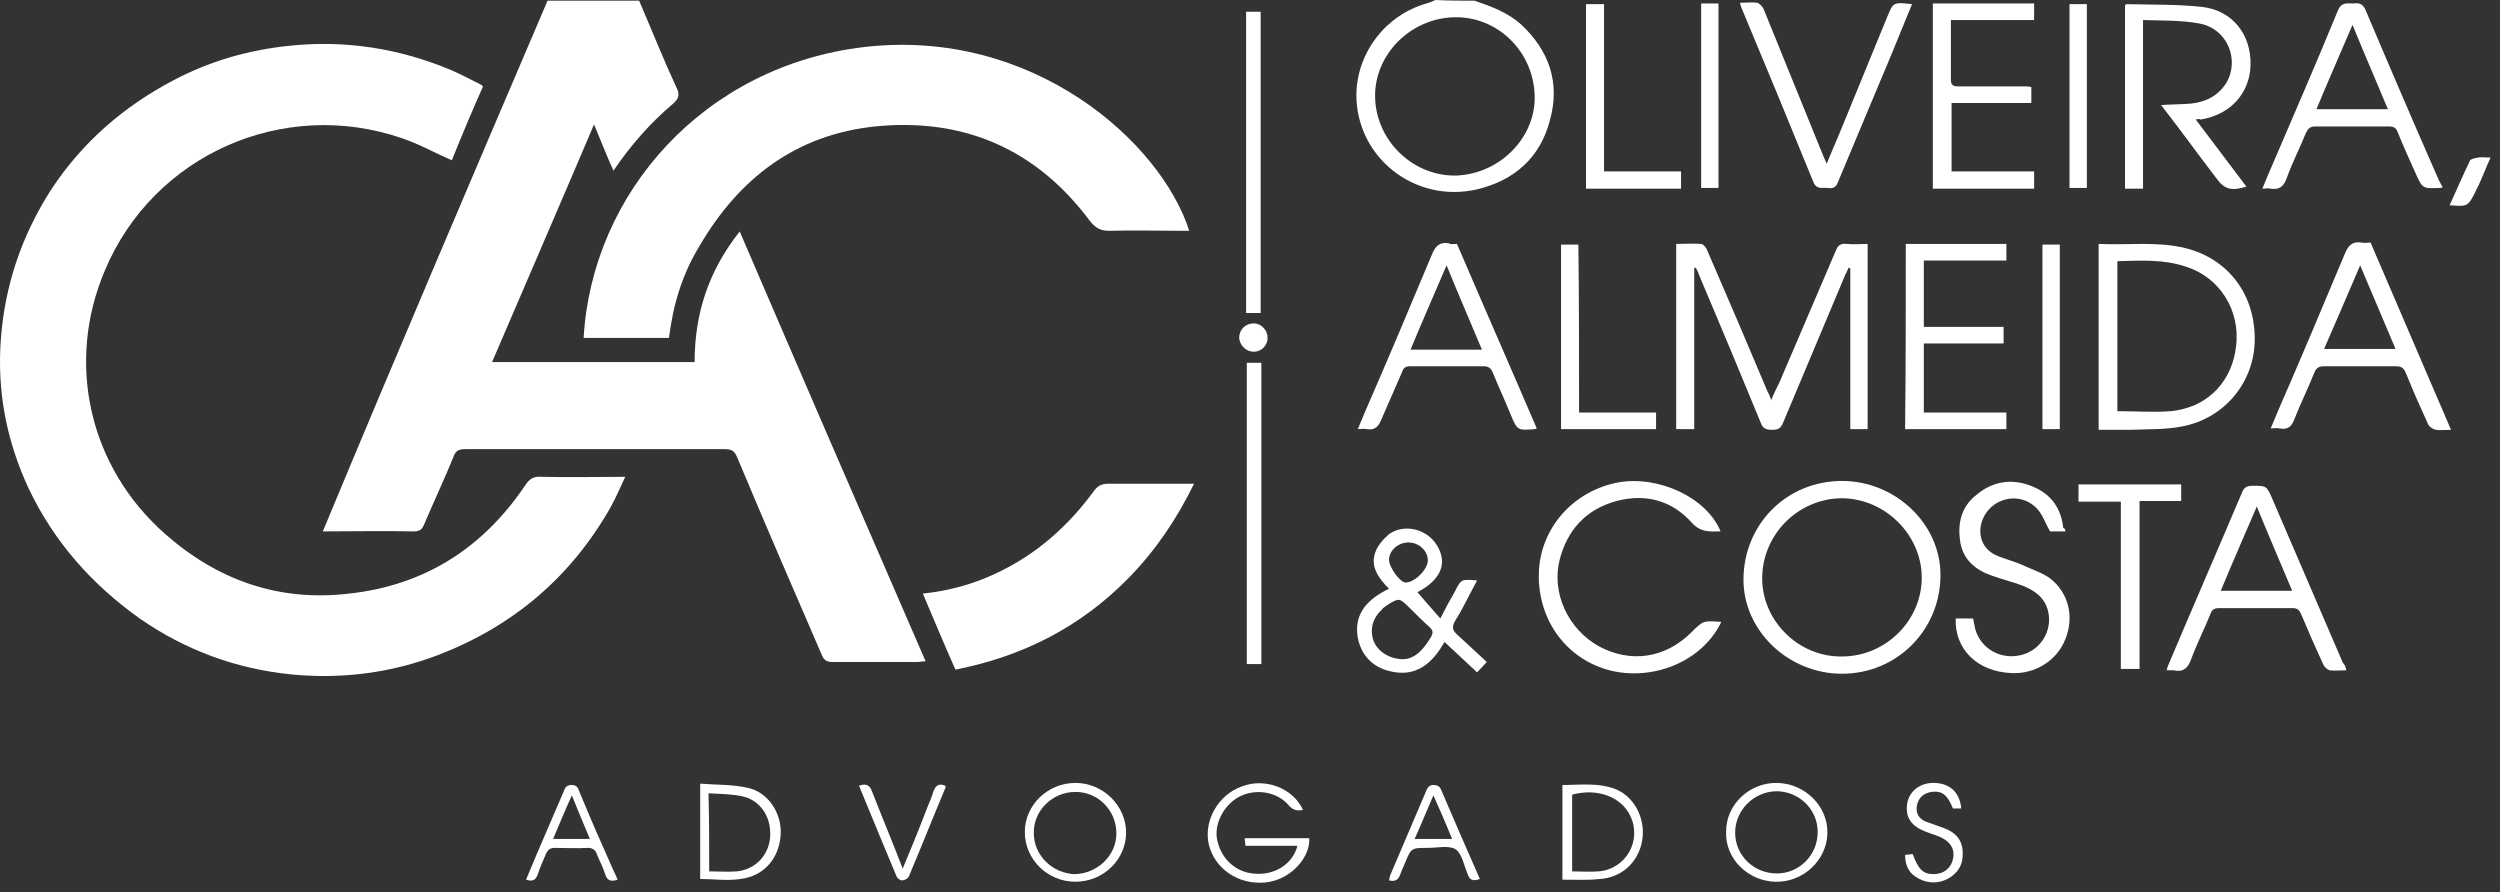 <svg width="241" height="86" viewBox="0 0 241 86" fill="none" xmlns="http://www.w3.org/2000/svg">
<rect x="0" y="0" width="241" height="86" fill="#333333" stroke="none"/>
<path d="M61.612 0.067C62.816 2.864 63.953 5.729 65.223 8.46C65.557 9.126 65.424 9.526 64.889 9.992C62.682 11.857 60.81 13.989 59.138 16.454C58.469 14.988 57.934 13.589 57.265 11.991C53.989 19.718 50.712 27.245 47.435 34.906C53.989 34.906 60.408 34.906 66.962 34.906C66.962 30.243 68.299 26.113 71.308 22.316C77.26 36.172 83.211 49.894 89.23 63.75C88.895 63.75 88.628 63.817 88.427 63.817C85.686 63.817 82.944 63.817 80.269 63.817C79.667 63.817 79.4 63.617 79.199 63.084C76.457 56.755 73.716 50.427 71.041 44.032C70.773 43.433 70.506 43.299 69.837 43.299C61.478 43.299 53.186 43.299 44.827 43.299C44.159 43.299 43.891 43.499 43.691 44.099C42.821 46.23 41.818 48.362 40.882 50.56C40.681 51.027 40.481 51.227 39.879 51.227C37.004 51.16 34.128 51.227 31.119 51.227C38.207 34.173 45.496 17.12 52.785 0.067C55.727 0.067 58.67 0.067 61.612 0.067Z" fill="white"/>
<path d="M142.125 0.067C143.73 0.6 145.335 1.199 146.605 2.332C149.347 4.863 150.417 7.994 149.414 11.591C148.477 15.188 146.003 17.386 142.392 18.252C136.374 19.651 130.69 15.121 130.757 9.06C130.824 5.063 133.565 1.466 137.511 0.333C137.778 0.266 138.112 0.133 138.38 0C139.651 0.067 140.921 0.067 142.125 0.067ZM147.943 9.193C147.809 4.929 144.331 1.532 140.119 1.665C135.906 1.799 132.428 5.329 132.562 9.459C132.696 13.656 136.307 17.053 140.453 16.92C144.666 16.72 148.076 13.19 147.943 9.193Z" fill="white"/>
<path d="M46.566 8.327C45.496 10.725 44.493 13.123 43.557 15.454C41.885 14.722 40.347 13.856 38.742 13.323C27.307 9.393 14.802 14.922 10.121 26.046C6.31 34.973 8.583 45.031 15.939 51.493C21.021 55.956 26.906 58.021 33.66 57.222C40.949 56.422 46.566 52.825 50.645 46.763C51.046 46.164 51.448 45.897 52.183 45.964C54.858 46.031 57.466 45.964 60.275 45.964C59.806 46.963 59.405 47.896 58.937 48.762C55.126 55.556 49.508 60.353 42.219 63.151C37.672 64.882 32.924 65.482 28.11 65.016C22.76 64.483 17.878 62.684 13.465 59.62C8.784 56.289 5.173 52.159 2.766 47.096C0.626 42.5 -0.31 37.704 0.091 32.575C0.492 27.445 2.097 22.715 4.905 18.319C7.915 13.723 11.927 10.259 16.742 7.727C20.286 5.862 24.03 4.796 28.043 4.397C33.326 3.864 38.475 4.663 43.423 6.728C44.359 7.128 45.229 7.594 46.165 8.06C46.299 8.127 46.432 8.194 46.566 8.327Z" fill="white"/>
<path d="M64.487 32.575C61.679 32.575 58.937 32.575 56.262 32.575C57.065 18.585 67.898 6.328 83.345 4.53C99.528 2.665 111.899 13.656 114.641 22.249C114.373 22.249 114.106 22.249 113.838 22.249C111.565 22.249 109.224 22.183 106.951 22.249C106.081 22.249 105.613 21.983 105.078 21.317C99.929 14.389 92.908 11.325 84.348 12.19C76.725 12.99 71.242 17.186 67.43 23.715C65.758 26.446 64.889 29.377 64.487 32.575Z" fill="white"/>
<path d="M92.105 64.549C91.035 62.151 90.032 59.753 88.962 57.222C91.503 56.955 93.911 56.289 96.118 55.223C99.929 53.425 103.005 50.694 105.479 47.296C105.881 46.763 106.282 46.63 106.884 46.63C109.559 46.63 112.3 46.63 115.109 46.63C113.437 50.027 111.431 53.025 108.823 55.69C104.209 60.419 98.592 63.284 92.105 64.549Z" fill="white"/>
<path d="M163.323 25.846C163.323 30.976 163.323 36.172 163.323 41.368C162.721 41.368 162.186 41.368 161.584 41.368C161.584 35.439 161.584 29.51 161.584 23.515C162.387 23.515 163.189 23.448 163.992 23.515C164.192 23.515 164.527 23.915 164.593 24.181C166.533 28.644 168.472 33.174 170.344 37.637C170.478 37.904 170.612 38.17 170.746 38.57C171.013 37.904 171.28 37.371 171.548 36.838C173.353 32.641 175.159 28.378 176.965 24.181C177.165 23.648 177.433 23.448 178.034 23.515C178.703 23.581 179.305 23.515 180.041 23.515C180.041 29.444 180.041 35.372 180.041 41.368C179.506 41.368 178.971 41.368 178.369 41.368C178.369 36.172 178.369 31.042 178.369 25.846C178.302 25.846 178.235 25.846 178.235 25.78C178.101 25.98 178.034 26.246 177.901 26.446C175.895 31.242 173.888 35.972 171.882 40.768C171.682 41.234 171.481 41.434 170.879 41.434C170.344 41.434 169.943 41.368 169.742 40.768C167.803 36.038 165.797 31.242 163.791 26.512C163.724 26.246 163.59 26.046 163.457 25.78C163.39 25.846 163.39 25.846 163.323 25.846Z" fill="white"/>
<path d="M177.566 64.949C172.417 64.949 168.071 60.819 168.071 55.889C168.071 50.56 172.217 46.364 177.566 46.364C182.715 46.364 187.062 50.494 187.062 55.423C187.062 60.752 182.849 64.949 177.566 64.949ZM177.566 63.284C181.779 63.284 185.257 59.82 185.257 55.69C185.257 51.56 181.712 48.029 177.499 48.029C173.287 48.096 169.876 51.56 169.876 55.756C169.876 59.886 173.42 63.35 177.566 63.284Z" fill="white"/>
<path d="M202.309 41.434C202.309 35.439 202.309 29.51 202.309 23.515C205.117 23.648 207.926 23.248 210.667 23.915C214.88 24.98 217.421 28.444 217.355 32.841C217.288 36.838 214.479 40.302 210.4 41.101C208.728 41.434 206.923 41.368 205.251 41.434C204.315 41.434 203.312 41.434 202.309 41.434ZM204.114 25.18C204.114 30.11 204.114 34.906 204.114 39.636C205.853 39.636 207.591 39.769 209.263 39.636C213.209 39.236 215.215 36.371 215.549 33.44C216.017 29.91 213.944 26.712 210.734 25.713C208.595 24.98 206.388 25.114 204.114 25.18Z" fill="white"/>
<path d="M211.671 11.524C213.342 13.723 214.947 15.854 216.552 17.986C215.081 18.452 214.412 18.252 213.61 17.12C211.871 14.855 210.199 12.524 208.327 10.125C209.33 10.059 210.266 10.059 211.136 9.992C212.607 9.859 213.81 9.259 214.613 7.994C215.95 5.729 214.68 2.731 212.005 2.265C210.266 1.932 208.461 1.998 206.588 1.932C206.588 7.461 206.588 12.79 206.588 18.186C205.987 18.186 205.452 18.186 204.85 18.186C204.85 12.257 204.85 6.395 204.85 0.533C204.917 0.466 204.917 0.4 204.983 0.4C207.391 0.466 209.865 0.4 212.272 0.666C215.215 0.999 217.02 3.331 216.953 6.262C216.886 8.993 215.014 11.058 212.139 11.524C212.005 11.458 211.938 11.458 211.671 11.524Z" fill="white"/>
<path d="M236.279 41.434C235.677 41.434 235.209 41.501 234.808 41.434C234.54 41.368 234.206 41.168 234.072 40.901C233.337 39.303 232.601 37.637 231.932 35.972C231.732 35.505 231.531 35.306 230.996 35.306C228.656 35.306 226.315 35.306 224.042 35.306C223.574 35.306 223.306 35.439 223.106 35.905C222.504 37.437 221.768 38.903 221.166 40.435C220.899 41.168 220.498 41.434 219.762 41.301C219.494 41.234 219.227 41.301 218.893 41.301C219.16 40.701 219.361 40.169 219.561 39.702C221.768 34.639 223.908 29.577 226.048 24.448C226.382 23.648 226.783 23.248 227.653 23.382C227.92 23.448 228.255 23.382 228.522 23.382C231.13 29.444 233.671 35.372 236.279 41.434ZM227.519 25.58C226.315 28.378 225.179 31.042 224.042 33.64C226.382 33.64 228.589 33.64 230.929 33.64C229.793 30.976 228.723 28.378 227.519 25.58Z" fill="white"/>
<path d="M140.453 23.515C142.994 29.444 145.602 35.372 148.143 41.301C148.009 41.368 147.943 41.368 147.943 41.368C146.271 41.501 146.271 41.501 145.602 39.902C145.067 38.57 144.465 37.304 143.93 35.972C143.73 35.505 143.529 35.306 142.994 35.306C140.654 35.306 138.313 35.306 135.973 35.306C135.504 35.306 135.304 35.439 135.17 35.839C134.501 37.371 133.833 38.903 133.164 40.435C132.897 41.101 132.562 41.501 131.76 41.368C131.492 41.301 131.225 41.368 130.89 41.368C131.158 40.768 131.358 40.235 131.559 39.769C133.766 34.706 135.906 29.643 138.046 24.514C138.38 23.715 138.781 23.315 139.65 23.448C139.851 23.581 140.185 23.515 140.453 23.515ZM142.86 33.707C141.723 30.976 140.587 28.378 139.45 25.58C138.246 28.378 137.109 30.976 135.973 33.707C138.313 33.707 140.52 33.707 142.86 33.707Z" fill="white"/>
<path d="M235.477 18.052C235.343 18.119 235.276 18.119 235.209 18.119C233.537 18.186 233.537 18.186 232.869 16.72C232.267 15.388 231.665 14.056 231.13 12.723C230.996 12.324 230.729 12.19 230.328 12.19C227.92 12.19 225.58 12.19 223.172 12.19C222.704 12.19 222.504 12.39 222.303 12.79C221.701 14.255 220.966 15.721 220.431 17.186C220.163 17.986 219.695 18.319 218.893 18.186C218.692 18.119 218.491 18.186 218.09 18.186C218.291 17.719 218.425 17.386 218.558 17.053C220.832 11.724 223.172 6.395 225.379 0.999C225.713 0.2 226.248 0.333 226.85 0.333C227.385 0.266 227.786 0.333 228.054 0.999C230.394 6.528 232.735 11.991 235.142 17.453C235.276 17.653 235.343 17.853 235.477 18.052ZM230.194 10.525C229.057 7.794 227.92 5.196 226.783 2.398C225.58 5.196 224.443 7.794 223.306 10.525C225.713 10.525 227.853 10.525 230.194 10.525Z" fill="white"/>
<path d="M226.182 64.616C225.58 64.616 225.112 64.683 224.577 64.616C224.376 64.549 224.109 64.35 223.975 64.083C223.239 62.484 222.504 60.819 221.835 59.22C221.634 58.754 221.434 58.621 220.966 58.621C218.625 58.621 216.285 58.621 213.944 58.621C213.476 58.621 213.209 58.754 213.075 59.22C212.473 60.686 211.737 62.151 211.202 63.617C210.868 64.483 210.4 64.816 209.531 64.616C209.33 64.616 209.196 64.616 208.862 64.616C208.929 64.35 208.996 64.15 209.063 64.016C211.403 58.487 213.81 52.959 216.151 47.429C216.352 46.963 216.619 46.83 217.154 46.83C218.491 46.83 218.491 46.83 219.026 48.029C221.3 53.291 223.574 58.621 225.847 63.883C226.048 64.083 226.115 64.283 226.182 64.616ZM220.966 56.955C219.829 54.224 218.692 51.626 217.555 48.828C216.352 51.626 215.215 54.224 214.078 56.955C216.418 56.955 218.625 56.955 220.966 56.955Z" fill="white"/>
<path d="M165.931 59.953C164.192 63.617 159.645 65.615 155.432 64.683C151.085 63.683 148.21 59.82 148.344 55.223C148.477 50.893 151.687 47.296 156.034 46.497C159.912 45.831 164.527 47.962 165.864 51.227C164.861 51.227 163.992 51.36 163.122 50.427C161.183 48.229 158.642 47.563 155.833 48.295C152.891 49.095 151.085 51.093 150.35 53.958C149.547 57.155 151.152 60.619 154.095 62.285C157.171 63.95 160.514 63.483 163.055 60.952C164.192 59.82 164.192 59.82 165.931 59.953Z" fill="white"/>
<path d="M186.326 0.333C189.603 0.333 192.813 0.333 196.09 0.333C196.09 0.866 196.09 1.332 196.09 1.932C193.415 1.932 190.807 1.932 188.065 1.932C188.065 3.197 188.065 4.33 188.065 5.529C188.065 6.262 188.065 6.995 188.065 7.661C188.065 8.194 188.266 8.327 188.734 8.327C190.874 8.327 193.014 8.327 195.153 8.327C195.354 8.327 195.555 8.327 195.822 8.393C195.822 8.926 195.822 9.393 195.822 9.926C193.281 9.926 190.74 9.926 188.132 9.926C188.132 12.19 188.132 14.322 188.132 16.52C190.807 16.52 193.415 16.52 196.09 16.52C196.09 17.12 196.09 17.653 196.09 18.186C192.813 18.186 189.603 18.186 186.326 18.186C186.326 12.257 186.326 6.328 186.326 0.333Z" fill="white"/>
<path d="M199.099 51.227C198.564 51.227 197.962 51.227 197.628 51.227C197.16 50.427 196.892 49.561 196.357 49.028C194.685 47.23 191.676 48.029 191.007 50.427C190.673 51.693 191.141 52.892 192.345 53.491C193.214 53.891 194.15 54.091 195.02 54.491C195.889 54.89 196.892 55.223 197.628 55.756C199.433 57.155 199.968 59.487 199.099 61.618C198.296 63.683 196.156 65.016 193.883 64.882C190.606 64.749 188.399 62.551 188.533 59.62C189.068 59.62 189.603 59.62 190.205 59.62C190.272 59.953 190.339 60.286 190.406 60.619C190.941 62.551 192.88 63.617 194.819 63.151C196.758 62.684 197.895 60.752 197.427 58.887C197.093 57.555 196.09 56.889 194.886 56.422C193.95 56.089 192.947 55.823 192.01 55.49C190.472 54.957 189.336 54.024 189.001 52.425C188.667 50.56 189.001 48.895 190.539 47.696C192.211 46.297 194.15 46.097 196.09 46.963C197.761 47.696 198.698 49.028 198.898 50.893C199.099 50.96 199.099 51.093 199.099 51.227Z" fill="white"/>
<path d="M183.718 23.515C186.995 23.515 190.205 23.515 193.415 23.515C193.415 24.048 193.415 24.514 193.415 25.114C190.807 25.114 188.199 25.114 185.457 25.114C185.457 27.245 185.457 29.31 185.457 31.509C187.998 31.509 190.539 31.509 193.147 31.509C193.147 32.108 193.147 32.574 193.147 33.107C190.606 33.107 188.065 33.107 185.457 33.107C185.457 35.372 185.457 37.504 185.457 39.769C188.065 39.769 190.74 39.769 193.415 39.769C193.415 40.368 193.415 40.835 193.415 41.368C190.205 41.368 186.928 41.368 183.652 41.368C183.718 35.439 183.718 29.51 183.718 23.515Z" fill="white"/>
<path d="M184.32 0.4C183.317 2.798 182.381 5.196 181.378 7.527C179.974 10.858 178.569 14.255 177.165 17.586C176.965 18.119 176.63 18.186 176.162 18.119C175.694 18.052 175.159 18.319 174.825 17.586C172.551 11.991 170.211 6.328 167.87 0.733C167.803 0.6 167.803 0.466 167.736 0.266C168.338 0.266 168.873 0.2 169.408 0.266C169.609 0.333 169.876 0.6 170.01 0.866C171.949 5.662 173.888 10.392 175.828 15.188C175.895 15.321 175.961 15.454 176.095 15.788C176.496 14.788 176.898 13.856 177.299 12.923C178.837 9.193 180.375 5.396 181.913 1.665C182.515 0.2 182.515 0.2 184.32 0.4Z" fill="white"/>
<path d="M133.9 56.755C132.897 55.756 132.094 54.624 132.562 53.291C132.763 52.625 133.365 51.959 133.9 51.493C135.438 50.427 137.578 51.027 138.514 52.559C139.584 54.291 138.915 55.889 136.641 57.089C137.31 57.888 138.046 58.687 138.848 59.62C139.316 58.687 139.784 57.821 140.252 57.022C140.854 55.823 140.854 55.823 142.392 55.956C141.657 57.288 141.055 58.621 140.252 59.886C139.918 60.486 140.052 60.819 140.52 61.219C141.456 62.085 142.392 62.951 143.328 63.817C142.994 64.15 142.727 64.483 142.392 64.816C141.322 63.817 140.319 62.884 139.249 61.885C138.046 64.016 136.441 65.349 133.9 64.683C132.295 64.283 131.225 63.151 130.89 61.485C130.489 59.154 131.827 57.755 133.9 56.755ZM135.304 63.55C136.508 63.483 137.31 62.484 137.979 61.352C138.179 60.952 138.112 60.752 137.845 60.486C137.176 59.886 136.508 59.22 135.839 58.554C134.903 57.621 134.836 57.621 133.699 58.354C133.498 58.487 133.298 58.621 133.164 58.821C132.295 59.62 132.027 60.752 132.428 61.818C132.83 62.817 133.966 63.55 135.304 63.55ZM137.644 54.024C137.644 53.092 136.775 52.292 135.772 52.292C134.769 52.292 133.9 53.092 133.9 53.958C133.9 54.69 134.97 56.156 135.505 56.156C136.374 56.156 137.644 54.89 137.644 54.024Z" fill="white"/>
<path d="M204.449 48.362C203.044 48.362 201.707 48.362 200.369 48.362C200.369 47.763 200.369 47.296 200.369 46.697C203.646 46.697 206.923 46.697 210.266 46.697C210.266 47.23 210.266 47.696 210.266 48.295C208.929 48.295 207.591 48.295 206.254 48.295C206.254 53.758 206.254 59.087 206.254 64.483C205.652 64.483 205.117 64.483 204.449 64.483C204.449 59.154 204.449 53.825 204.449 48.362Z" fill="white"/>
<path d="M152.891 18.186C152.891 12.257 152.891 6.328 152.891 0.4C153.493 0.4 154.028 0.4 154.63 0.4C154.63 5.795 154.63 11.125 154.63 16.52C157.104 16.52 159.578 16.52 162.052 16.52C162.052 17.12 162.052 17.653 162.052 18.186C158.976 18.186 155.967 18.186 152.891 18.186Z" fill="white"/>
<path d="M152.222 39.769C154.763 39.769 157.171 39.769 159.645 39.769C159.645 40.302 159.645 40.835 159.645 41.368C156.636 41.368 153.56 41.368 150.484 41.368C150.484 35.505 150.484 29.577 150.484 23.581C151.019 23.581 151.554 23.581 152.155 23.581C152.222 28.911 152.222 34.306 152.222 39.769Z" fill="white"/>
<path d="M121.528 30.176C121.06 30.176 120.659 30.176 120.124 30.176C120.124 20.517 120.124 10.858 120.124 1.132C120.592 1.132 120.993 1.132 121.528 1.132C121.528 10.725 121.528 20.451 121.528 30.176Z" fill="white"/>
<path d="M120.191 34.973C120.659 34.973 121.127 34.973 121.595 34.973C121.595 44.632 121.595 54.291 121.595 64.016C121.127 64.016 120.726 64.016 120.191 64.016C120.191 54.357 120.191 44.632 120.191 34.973Z" fill="white"/>
<path d="M196.892 23.581C197.494 23.581 197.962 23.581 198.564 23.581C198.564 29.51 198.564 35.439 198.564 41.368C198.029 41.368 197.494 41.368 196.892 41.368C196.892 35.439 196.892 29.51 196.892 23.581Z" fill="white"/>
<path d="M163.992 0.333C164.593 0.333 165.061 0.333 165.663 0.333C165.663 6.262 165.663 12.124 165.663 18.119C165.128 18.119 164.593 18.119 163.992 18.119C163.992 12.19 163.992 6.328 163.992 0.333Z" fill="white"/>
<path d="M199.5 0.4C200.102 0.4 200.57 0.4 201.172 0.4C201.172 6.328 201.172 12.19 201.172 18.119C200.637 18.119 200.102 18.119 199.5 18.119C199.5 12.19 199.5 6.328 199.5 0.4Z" fill="white"/>
<path d="M125.608 78.072C125.006 78.205 124.605 78.072 124.203 77.606C123.133 76.34 121.127 76.007 119.589 76.74C118.051 77.473 117.048 79.338 117.316 80.87C117.65 82.668 118.987 84.001 120.726 84.201C122.799 84.467 124.605 83.335 125.073 81.536C124.203 81.536 123.401 81.536 122.598 81.536C121.796 81.536 120.927 81.536 120.057 81.536C120.057 81.27 119.99 81.07 119.99 80.803C122.063 80.803 124.136 80.803 126.209 80.803C126.343 82.535 124.538 84.8 121.997 85.067C119.389 85.333 117.048 83.734 116.513 81.336C116.045 79.071 117.449 76.607 119.723 75.807C121.997 74.941 124.671 76.007 125.608 78.072Z" fill="white"/>
<path d="M67.497 75.541C69.035 75.674 70.573 75.607 72.044 75.94C74.05 76.34 75.388 78.405 75.254 80.47C75.12 82.735 73.649 84.467 71.375 84.734C70.105 84.933 68.834 84.734 67.497 84.734C67.497 81.802 67.497 78.738 67.497 75.541ZM68.366 84.001C69.302 84.001 70.171 84.067 71.041 84.001C72.913 83.801 74.184 82.335 74.251 80.537C74.317 78.672 73.248 77.073 71.442 76.74C70.439 76.54 69.369 76.54 68.299 76.473C68.366 79.005 68.366 81.469 68.366 84.001Z" fill="white"/>
<path d="M171.347 75.474C174.022 75.541 176.229 77.739 176.162 80.337C176.095 82.935 173.822 85.067 171.147 85C168.472 84.933 166.265 82.735 166.399 80.137C166.399 77.539 168.673 75.407 171.347 75.474ZM167.268 80.27C167.268 82.469 169.074 84.201 171.28 84.201C173.487 84.201 175.226 82.402 175.226 80.204C175.226 78.005 173.42 76.273 171.214 76.273C169.007 76.34 167.268 78.139 167.268 80.27Z" fill="white"/>
<path d="M103.674 75.474C106.349 75.474 108.555 77.672 108.555 80.27C108.555 82.868 106.349 85 103.674 85C100.999 85 98.792 82.868 98.792 80.204C98.792 77.606 100.999 75.474 103.674 75.474ZM107.619 80.337C107.619 78.139 105.881 76.34 103.674 76.34C101.467 76.34 99.595 78.139 99.662 80.337C99.662 82.469 101.467 84.201 103.607 84.267C105.814 84.201 107.619 82.469 107.619 80.337Z" fill="white"/>
<path d="M150.617 84.8C150.617 81.736 150.617 78.738 150.617 75.674C152.423 75.674 154.162 75.407 155.9 76.14C157.639 76.94 158.642 79.005 158.308 81.003C157.973 83.068 156.368 84.6 154.228 84.734C153.092 84.867 151.888 84.8 150.617 84.8ZM151.554 84.001C152.423 84.001 153.225 84.067 154.095 84.001C156.703 83.801 158.308 81.07 157.171 78.672C156.301 76.806 153.961 75.94 151.554 76.607C151.554 79.071 151.554 81.536 151.554 84.001Z" fill="white"/>
<path d="M142.66 84.734C141.924 85 141.657 84.8 141.456 84.201C141.122 83.401 140.921 82.269 140.319 81.869C139.651 81.469 138.581 81.736 137.644 81.736C136.039 81.736 136.039 81.736 135.438 83.201C135.304 83.534 135.103 83.934 134.97 84.334C134.769 84.867 134.435 85 133.9 84.867C133.966 84.667 133.966 84.467 134.033 84.334C135.17 81.669 136.307 79.005 137.444 76.34C137.577 76.007 137.711 75.674 138.179 75.674C138.647 75.674 138.848 75.874 138.982 76.273C140.185 79.071 141.389 81.869 142.66 84.734ZM139.985 80.87C139.383 79.404 138.848 78.139 138.179 76.673C137.511 78.205 136.976 79.538 136.374 80.87C137.644 80.87 138.781 80.87 139.985 80.87Z" fill="white"/>
<path d="M59.539 84.8C58.937 85 58.536 84.933 58.335 84.267C58.135 83.601 57.8 83.002 57.533 82.335C57.399 81.936 57.132 81.736 56.664 81.736C55.594 81.802 54.591 81.736 53.521 81.736C53.053 81.736 52.852 81.869 52.651 82.269C52.384 82.935 52.05 83.601 51.849 84.267C51.648 84.867 51.314 85 50.712 84.8C51.046 84.001 51.381 83.201 51.715 82.402C52.584 80.404 53.454 78.339 54.323 76.34C54.457 75.94 54.591 75.674 55.126 75.674C55.594 75.674 55.727 75.94 55.861 76.34C56.931 78.938 58.068 81.536 59.205 84.067C59.338 84.267 59.405 84.534 59.539 84.8ZM53.32 80.87C54.591 80.87 55.66 80.87 56.864 80.87C56.262 79.471 55.727 78.139 55.126 76.673C54.457 78.139 53.922 79.471 53.32 80.87Z" fill="white"/>
<path d="M189.068 77.939C188.801 77.939 188.533 77.939 188.266 77.939C187.731 76.607 187.196 76.207 186.193 76.34C185.39 76.473 184.922 76.94 184.788 77.672C184.655 78.405 184.989 78.938 185.658 79.204C186.193 79.404 186.795 79.604 187.33 79.804C188.466 80.204 189.202 80.936 189.202 82.202C189.269 83.335 188.734 84.201 187.731 84.734C186.661 85.266 185.524 85.133 184.588 84.467C183.919 84.001 183.652 83.268 183.652 82.402C183.919 82.402 184.187 82.335 184.387 82.335C184.922 83.801 185.39 84.267 186.393 84.267C187.33 84.267 188.065 83.734 188.266 82.802C188.466 82.002 188.132 81.27 187.263 80.803C186.795 80.537 186.193 80.404 185.725 80.204C184.253 79.671 183.652 78.805 183.852 77.473C184.053 76.207 185.19 75.407 186.527 75.474C188.065 75.541 188.934 76.473 189.068 77.939Z" fill="white"/>
<path d="M82.81 75.741C83.546 75.474 83.88 75.741 84.081 76.34C85.017 78.738 86.02 81.136 87.023 83.734C87.892 81.669 88.695 79.671 89.43 77.739C89.631 77.273 89.832 76.806 89.965 76.34C90.166 75.741 90.5 75.474 91.102 75.741C91.102 75.807 91.169 75.807 91.169 75.874C89.965 78.738 88.829 81.603 87.625 84.467C87.558 84.667 87.224 84.867 86.956 84.867C86.755 84.867 86.488 84.667 86.421 84.467C85.218 81.603 84.014 78.672 82.81 75.741Z" fill="white"/>
<path d="M236.145 19.785C236.814 18.319 237.416 16.92 238.085 15.521C238.151 15.321 238.553 15.255 238.887 15.188C239.221 15.121 239.556 15.188 240.091 15.188C239.69 16.054 239.422 16.787 239.088 17.52C238.954 17.853 238.753 18.186 238.62 18.519C237.884 19.918 237.884 19.918 236.145 19.785Z" fill="white"/>
<path d="M120.86 33.907C120.124 33.907 119.522 33.307 119.455 32.575C119.455 31.775 120.057 31.175 120.86 31.175C121.595 31.175 122.197 31.842 122.197 32.575C122.197 33.307 121.595 33.907 120.86 33.907Z" fill="white"/>
</svg>
